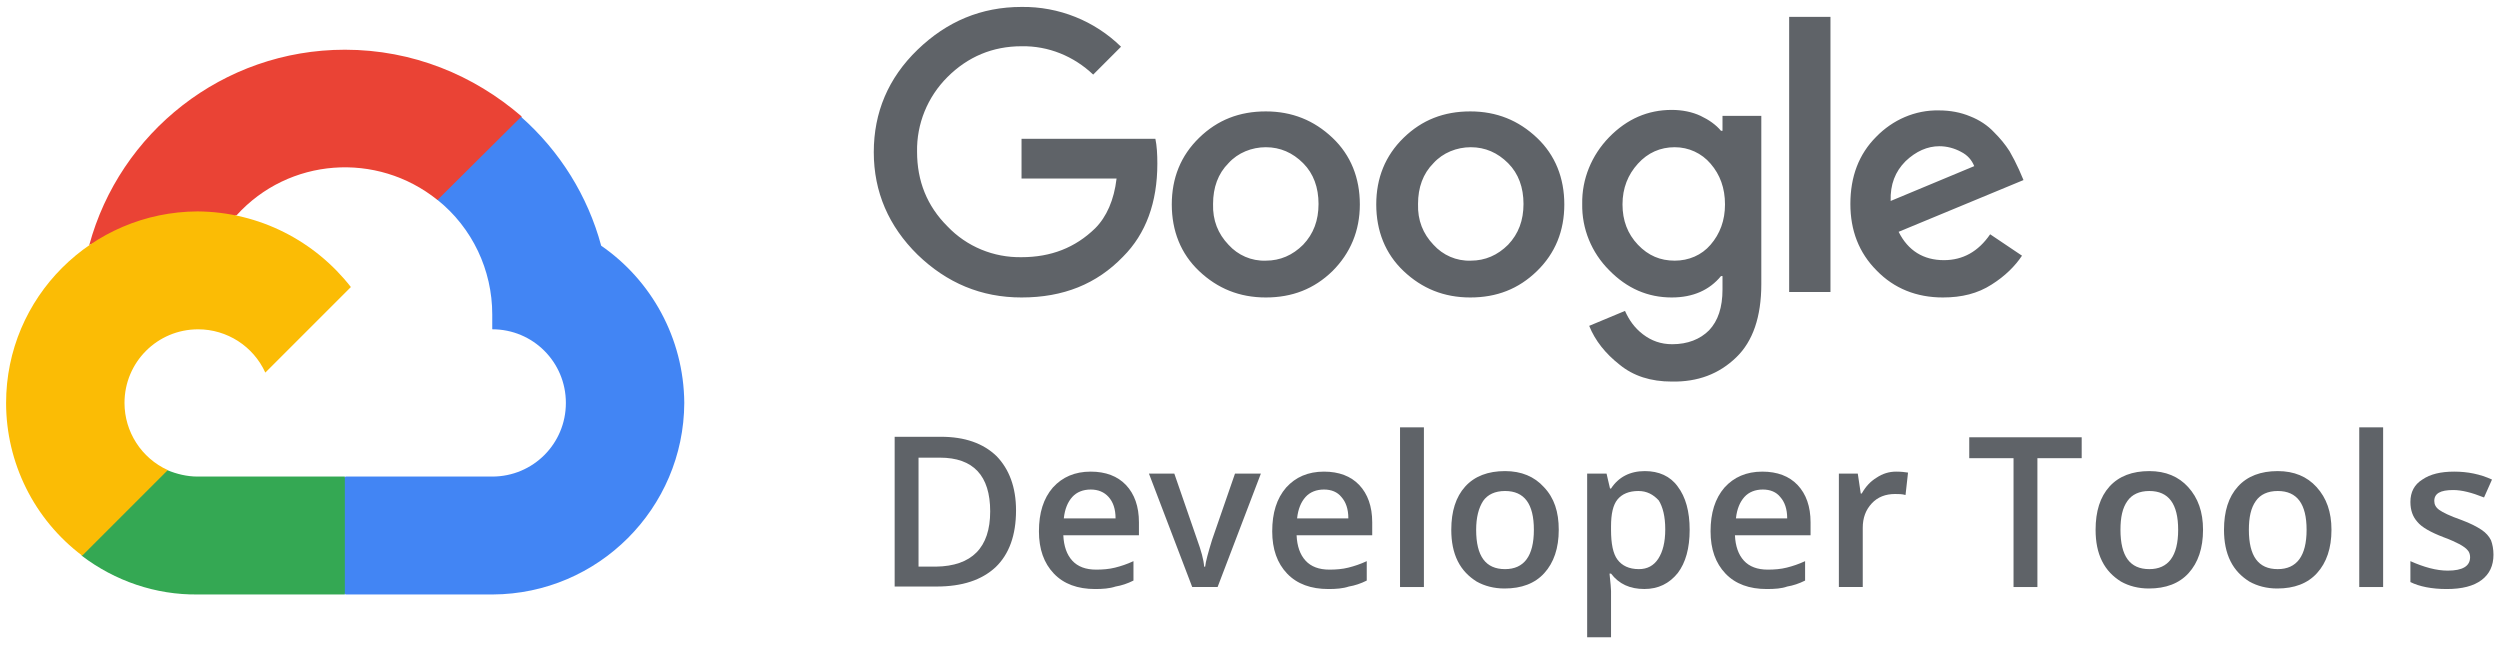 <svg width="80" height="21" viewBox="0 0 80 21" fill="none" xmlns="http://www.w3.org/2000/svg">
<path d="M13.999 6.399L14.7 6.415L16.594 4.52L16.69 3.724C15.162 2.403 13.203 1.591 11.038 1.591C7.122 1.591 3.827 4.249 2.855 7.847C3.062 7.704 3.508 7.815 3.508 7.815L7.281 7.195C7.281 7.195 7.472 6.876 7.568 6.892C9.239 5.045 12.057 4.838 13.999 6.399Z" fill="#EA4335"/>
<path d="M19.238 7.863C18.809 6.271 17.917 4.838 16.675 3.74L14.001 6.398C15.115 7.29 15.752 8.643 15.752 10.06V10.537C17.058 10.537 18.108 11.588 18.108 12.894C18.108 14.199 17.058 15.25 15.752 15.25H11.056L10.578 15.727V18.561L11.056 19.023H15.768C19.143 19.007 21.881 16.269 21.897 12.894C21.881 10.808 20.831 8.961 19.238 7.863Z" fill="#4285F4"/>
<path d="M6.323 19.023H11.035V15.25H6.323C5.988 15.25 5.654 15.17 5.351 15.043L4.667 15.25L2.772 17.144L2.613 17.781C3.68 18.593 4.985 19.039 6.323 19.023Z" fill="#34A853"/>
<path d="M6.324 6.765C2.934 6.781 0.195 9.519 0.195 12.894C0.195 14.804 1.087 16.619 2.631 17.781L5.369 15.043C4.526 14.661 3.984 13.817 3.984 12.894C3.984 11.589 5.035 10.538 6.34 10.538C7.264 10.538 8.107 11.079 8.49 11.923L11.228 9.185C10.082 7.72 8.314 6.781 6.324 6.765Z" fill="#FBBC05"/>
<path d="M32.689 9.519C31.4 9.519 30.301 9.057 29.362 8.15C28.439 7.242 27.961 6.144 27.961 4.87C27.961 3.597 28.423 2.498 29.362 1.591C30.301 0.684 31.4 0.222 32.689 0.222C33.883 0.206 35.029 0.668 35.873 1.495L34.982 2.387C34.361 1.798 33.549 1.464 32.689 1.48C31.766 1.48 30.97 1.814 30.317 2.467C29.68 3.103 29.33 3.963 29.346 4.855C29.346 5.794 29.664 6.59 30.317 7.242C30.938 7.895 31.798 8.245 32.689 8.23C33.628 8.23 34.408 7.927 35.045 7.306C35.411 6.94 35.65 6.399 35.73 5.714H32.689V4.441H36.972C37.019 4.663 37.035 4.934 37.035 5.237C37.035 6.478 36.669 7.481 35.937 8.214C35.093 9.089 34.026 9.519 32.689 9.519ZM42.639 8.675C42.05 9.248 41.349 9.519 40.506 9.519C39.662 9.519 38.962 9.232 38.373 8.675C37.783 8.118 37.497 7.386 37.497 6.542C37.497 5.698 37.783 4.982 38.373 4.409C38.962 3.836 39.662 3.565 40.506 3.565C41.349 3.565 42.05 3.852 42.639 4.409C43.228 4.966 43.515 5.698 43.515 6.542C43.515 7.386 43.212 8.102 42.639 8.675ZM39.312 7.832C39.614 8.166 40.044 8.357 40.506 8.341C40.967 8.341 41.365 8.166 41.7 7.832C42.034 7.481 42.193 7.051 42.193 6.526C42.193 6.001 42.034 5.555 41.7 5.221C41.365 4.886 40.967 4.711 40.506 4.711C40.06 4.711 39.614 4.886 39.312 5.221C38.977 5.555 38.818 6.001 38.818 6.526C38.802 7.051 38.977 7.481 39.312 7.832ZM49.182 8.675C48.593 9.248 47.893 9.519 47.049 9.519C46.205 9.519 45.505 9.232 44.916 8.675C44.327 8.118 44.04 7.386 44.04 6.542C44.04 5.698 44.327 4.982 44.916 4.409C45.505 3.836 46.205 3.565 47.049 3.565C47.893 3.565 48.593 3.852 49.182 4.409C49.771 4.966 50.058 5.698 50.058 6.542C50.058 7.386 49.771 8.102 49.182 8.675ZM45.871 7.832C46.173 8.166 46.603 8.357 47.065 8.341C47.526 8.341 47.924 8.166 48.259 7.832C48.593 7.481 48.752 7.051 48.752 6.526C48.752 6.001 48.593 5.555 48.259 5.221C47.924 4.886 47.526 4.711 47.065 4.711C46.619 4.711 46.173 4.886 45.871 5.221C45.536 5.555 45.377 6.001 45.377 6.526C45.361 7.051 45.536 7.481 45.871 7.832ZM53.496 12.21C52.828 12.21 52.27 12.034 51.825 11.668C51.379 11.318 51.045 10.904 50.854 10.427L52 9.949C52.127 10.235 52.302 10.49 52.573 10.697C52.844 10.904 53.146 11.015 53.512 11.015C54.006 11.015 54.404 10.856 54.69 10.57C54.977 10.267 55.12 9.837 55.12 9.264V8.834H55.072C54.706 9.28 54.181 9.519 53.496 9.519C52.732 9.519 52.064 9.232 51.49 8.643C50.933 8.086 50.615 7.322 50.631 6.526C50.615 5.73 50.933 4.966 51.49 4.393C52.064 3.804 52.732 3.517 53.496 3.517C53.831 3.517 54.149 3.581 54.42 3.708C54.69 3.836 54.913 3.995 55.072 4.186H55.12V3.708H56.362V9.089C56.362 10.14 56.091 10.92 55.566 11.429C55.009 11.971 54.324 12.225 53.496 12.21ZM53.592 8.341C54.038 8.341 54.452 8.166 54.738 7.832C55.041 7.481 55.2 7.051 55.2 6.542C55.2 6.017 55.041 5.587 54.738 5.237C54.452 4.902 54.038 4.711 53.592 4.711C53.13 4.711 52.732 4.886 52.414 5.237C52.095 5.587 51.92 6.017 51.92 6.542C51.92 7.051 52.08 7.481 52.414 7.832C52.748 8.182 53.13 8.341 53.592 8.341ZM58.575 0.54V9.344H57.253V0.54H58.575ZM62.173 9.519C61.329 9.519 60.612 9.232 60.055 8.659C59.482 8.086 59.212 7.37 59.212 6.526C59.212 5.651 59.482 4.934 60.039 4.377C60.565 3.836 61.281 3.517 62.045 3.533C62.411 3.533 62.746 3.597 63.048 3.724C63.335 3.836 63.605 4.011 63.812 4.234C64.004 4.425 64.163 4.616 64.306 4.839C64.417 5.03 64.513 5.221 64.608 5.428L64.752 5.762L60.756 7.418C61.058 8.023 61.552 8.325 62.205 8.325C62.809 8.325 63.303 8.054 63.685 7.497L64.704 8.182C64.481 8.516 64.163 8.834 63.733 9.105C63.287 9.392 62.778 9.519 62.173 9.519ZM60.501 6.431L63.176 5.316C63.096 5.125 62.969 4.966 62.746 4.855C62.539 4.743 62.3 4.679 62.061 4.679C61.679 4.679 61.313 4.839 60.979 5.157C60.644 5.491 60.485 5.905 60.501 6.431Z" fill="#5F6368"/>
<path d="M32.513 16.333C32.513 17.129 32.291 17.734 31.861 18.148C31.415 18.562 30.794 18.769 29.966 18.769H28.629V13.977H30.109C30.874 13.977 31.463 14.184 31.892 14.598C32.291 15.012 32.513 15.585 32.513 16.333ZM31.686 16.365C31.686 15.219 31.144 14.645 30.078 14.645H29.393V18.132H29.95C31.096 18.116 31.686 17.527 31.686 16.365Z" fill="#5F6368"/>
<path d="M35.045 18.849C34.488 18.849 34.042 18.689 33.724 18.355C33.405 18.021 33.246 17.575 33.246 17.002C33.246 16.413 33.389 15.951 33.692 15.601C33.994 15.267 34.392 15.092 34.902 15.092C35.379 15.092 35.761 15.235 36.032 15.521C36.303 15.808 36.446 16.206 36.446 16.715V17.129H34.026C34.042 17.48 34.138 17.75 34.313 17.941C34.488 18.132 34.743 18.228 35.077 18.228C35.284 18.228 35.491 18.212 35.682 18.164C35.873 18.116 36.064 18.053 36.271 17.957V18.578C36.08 18.674 35.889 18.737 35.698 18.769C35.507 18.833 35.284 18.849 35.045 18.849ZM34.902 15.665C34.663 15.665 34.456 15.744 34.313 15.903C34.169 16.063 34.074 16.285 34.042 16.588H35.698C35.698 16.285 35.618 16.063 35.475 15.903C35.332 15.744 35.141 15.665 34.902 15.665Z" fill="#5F6368"/>
<path d="M38.151 18.785L36.766 15.155H37.578L38.31 17.273C38.437 17.623 38.517 17.91 38.533 18.133H38.565C38.581 17.973 38.66 17.687 38.787 17.273L39.52 15.155H40.348L38.963 18.785H38.151Z" fill="#5F6368"/>
<path d="M42.51 18.849C41.953 18.849 41.507 18.689 41.188 18.355C40.87 18.021 40.711 17.575 40.711 17.002C40.711 16.413 40.854 15.951 41.157 15.601C41.459 15.267 41.857 15.092 42.367 15.092C42.844 15.092 43.226 15.235 43.497 15.521C43.767 15.808 43.911 16.206 43.911 16.715V17.129H41.491C41.507 17.48 41.602 17.75 41.778 17.941C41.953 18.132 42.207 18.228 42.542 18.228C42.749 18.228 42.956 18.212 43.147 18.164C43.338 18.116 43.529 18.053 43.736 17.957V18.578C43.545 18.674 43.354 18.737 43.163 18.769C42.972 18.833 42.749 18.849 42.51 18.849ZM42.367 15.665C42.128 15.665 41.921 15.744 41.778 15.903C41.634 16.063 41.539 16.285 41.507 16.588H43.147C43.147 16.285 43.067 16.063 42.924 15.903C42.796 15.744 42.605 15.665 42.367 15.665Z" fill="#5F6368"/>
<path d="M45.565 18.785H44.801V13.675H45.565V18.785Z" fill="#5F6368"/>
<path d="M49.88 16.954C49.88 17.543 49.721 18.005 49.418 18.339C49.116 18.673 48.686 18.832 48.145 18.832C47.81 18.832 47.508 18.753 47.253 18.61C46.999 18.45 46.792 18.244 46.648 17.957C46.505 17.67 46.441 17.336 46.441 16.954C46.441 16.365 46.585 15.903 46.887 15.569C47.19 15.235 47.62 15.075 48.161 15.075C48.686 15.075 49.1 15.251 49.403 15.585C49.737 15.935 49.88 16.381 49.88 16.954ZM47.237 16.954C47.237 17.798 47.54 18.212 48.161 18.212C48.766 18.212 49.084 17.798 49.084 16.954C49.084 16.126 48.782 15.712 48.161 15.712C47.842 15.712 47.604 15.824 47.46 16.031C47.317 16.253 47.237 16.556 47.237 16.954Z" fill="#5F6368"/>
<path d="M52.62 18.848C52.158 18.848 51.808 18.689 51.553 18.355H51.505C51.537 18.657 51.553 18.848 51.553 18.912V20.393H50.789V15.155H51.41C51.426 15.219 51.458 15.378 51.521 15.633H51.553C51.792 15.267 52.158 15.075 52.636 15.075C53.081 15.075 53.448 15.235 53.687 15.569C53.941 15.903 54.069 16.365 54.069 16.954C54.069 17.543 53.941 18.005 53.687 18.339C53.416 18.673 53.066 18.848 52.62 18.848ZM52.429 15.712C52.126 15.712 51.904 15.808 51.76 15.983C51.617 16.158 51.553 16.445 51.553 16.843V16.954C51.553 17.4 51.617 17.718 51.76 17.909C51.904 18.1 52.126 18.212 52.445 18.212C52.715 18.212 52.922 18.1 53.066 17.877C53.209 17.654 53.288 17.352 53.288 16.938C53.288 16.524 53.209 16.222 53.081 16.015C52.906 15.824 52.699 15.712 52.429 15.712Z" fill="#5F6368"/>
<path d="M56.537 18.849C55.98 18.849 55.534 18.689 55.216 18.355C54.898 18.021 54.738 17.575 54.738 17.002C54.738 16.413 54.882 15.951 55.184 15.601C55.486 15.267 55.885 15.092 56.394 15.092C56.871 15.092 57.254 15.235 57.524 15.521C57.795 15.808 57.938 16.206 57.938 16.715V17.129H55.518C55.534 17.48 55.63 17.75 55.805 17.941C55.98 18.132 56.235 18.228 56.569 18.228C56.776 18.228 56.983 18.212 57.174 18.164C57.365 18.116 57.556 18.053 57.763 17.957V18.578C57.572 18.674 57.381 18.737 57.19 18.769C57.015 18.833 56.792 18.849 56.537 18.849ZM56.41 15.665C56.171 15.665 55.964 15.744 55.821 15.903C55.678 16.063 55.582 16.285 55.55 16.588H57.19C57.19 16.285 57.11 16.063 56.967 15.903C56.84 15.744 56.649 15.665 56.41 15.665Z" fill="#5F6368"/>
<path d="M60.675 15.092C60.834 15.092 60.961 15.107 61.057 15.123L60.977 15.84C60.866 15.808 60.754 15.808 60.643 15.808C60.34 15.808 60.086 15.903 59.895 16.11C59.703 16.317 59.608 16.572 59.608 16.89V18.785H58.844V15.155H59.449L59.544 15.792H59.576C59.703 15.569 59.847 15.41 60.054 15.283C60.245 15.155 60.452 15.092 60.675 15.092Z" fill="#5F6368"/>
<path d="M65.213 18.785H64.433V14.662H63.016V13.993H66.614V14.662H65.197V18.785H65.213Z" fill="#5F6368"/>
<path d="M70.497 16.954C70.497 17.543 70.338 18.005 70.036 18.339C69.733 18.673 69.303 18.832 68.762 18.832C68.428 18.832 68.125 18.753 67.871 18.61C67.616 18.45 67.409 18.244 67.266 17.957C67.122 17.67 67.059 17.336 67.059 16.954C67.059 16.365 67.202 15.903 67.504 15.569C67.807 15.235 68.237 15.075 68.778 15.075C69.303 15.075 69.717 15.251 70.02 15.585C70.338 15.935 70.497 16.381 70.497 16.954ZM67.855 16.954C67.855 17.798 68.157 18.212 68.778 18.212C69.383 18.212 69.701 17.798 69.701 16.954C69.701 16.126 69.399 15.712 68.778 15.712C68.46 15.712 68.221 15.824 68.078 16.031C67.918 16.253 67.855 16.556 67.855 16.954Z" fill="#5F6368"/>
<path d="M74.607 16.954C74.607 17.543 74.448 18.005 74.145 18.339C73.843 18.673 73.413 18.832 72.871 18.832C72.537 18.832 72.235 18.753 71.98 18.61C71.725 18.45 71.518 18.244 71.375 17.957C71.232 17.67 71.168 17.336 71.168 16.954C71.168 16.365 71.311 15.903 71.614 15.569C71.916 15.235 72.346 15.075 72.887 15.075C73.413 15.075 73.827 15.251 74.129 15.585C74.448 15.935 74.607 16.381 74.607 16.954ZM71.964 16.954C71.964 17.798 72.266 18.212 72.887 18.212C73.492 18.212 73.811 17.798 73.811 16.954C73.811 16.126 73.508 15.712 72.887 15.712C72.569 15.712 72.33 15.824 72.187 16.031C72.028 16.253 71.964 16.556 71.964 16.954Z" fill="#5F6368"/>
<path d="M76.26 18.785H75.496V13.675H76.26V18.785Z" fill="#5F6368"/>
<path d="M79.791 17.75C79.791 18.1 79.664 18.371 79.409 18.562C79.155 18.753 78.788 18.849 78.295 18.849C77.817 18.849 77.419 18.769 77.133 18.626V17.957C77.563 18.148 77.961 18.26 78.327 18.26C78.804 18.26 79.043 18.116 79.043 17.83C79.043 17.734 79.011 17.655 78.964 17.607C78.916 17.543 78.82 17.48 78.709 17.416C78.582 17.352 78.422 17.273 78.199 17.193C77.785 17.034 77.499 16.875 77.356 16.7C77.212 16.54 77.133 16.333 77.133 16.063C77.133 15.744 77.26 15.505 77.515 15.346C77.77 15.171 78.104 15.092 78.534 15.092C78.964 15.092 79.362 15.171 79.744 15.346L79.489 15.919C79.091 15.76 78.773 15.681 78.502 15.681C78.088 15.681 77.897 15.792 77.897 16.031C77.897 16.142 77.945 16.238 78.056 16.317C78.168 16.397 78.391 16.508 78.757 16.636C79.059 16.747 79.266 16.859 79.409 16.954C79.553 17.05 79.648 17.161 79.712 17.288C79.76 17.416 79.791 17.575 79.791 17.75Z" fill="#5F6368"/>
</svg>
